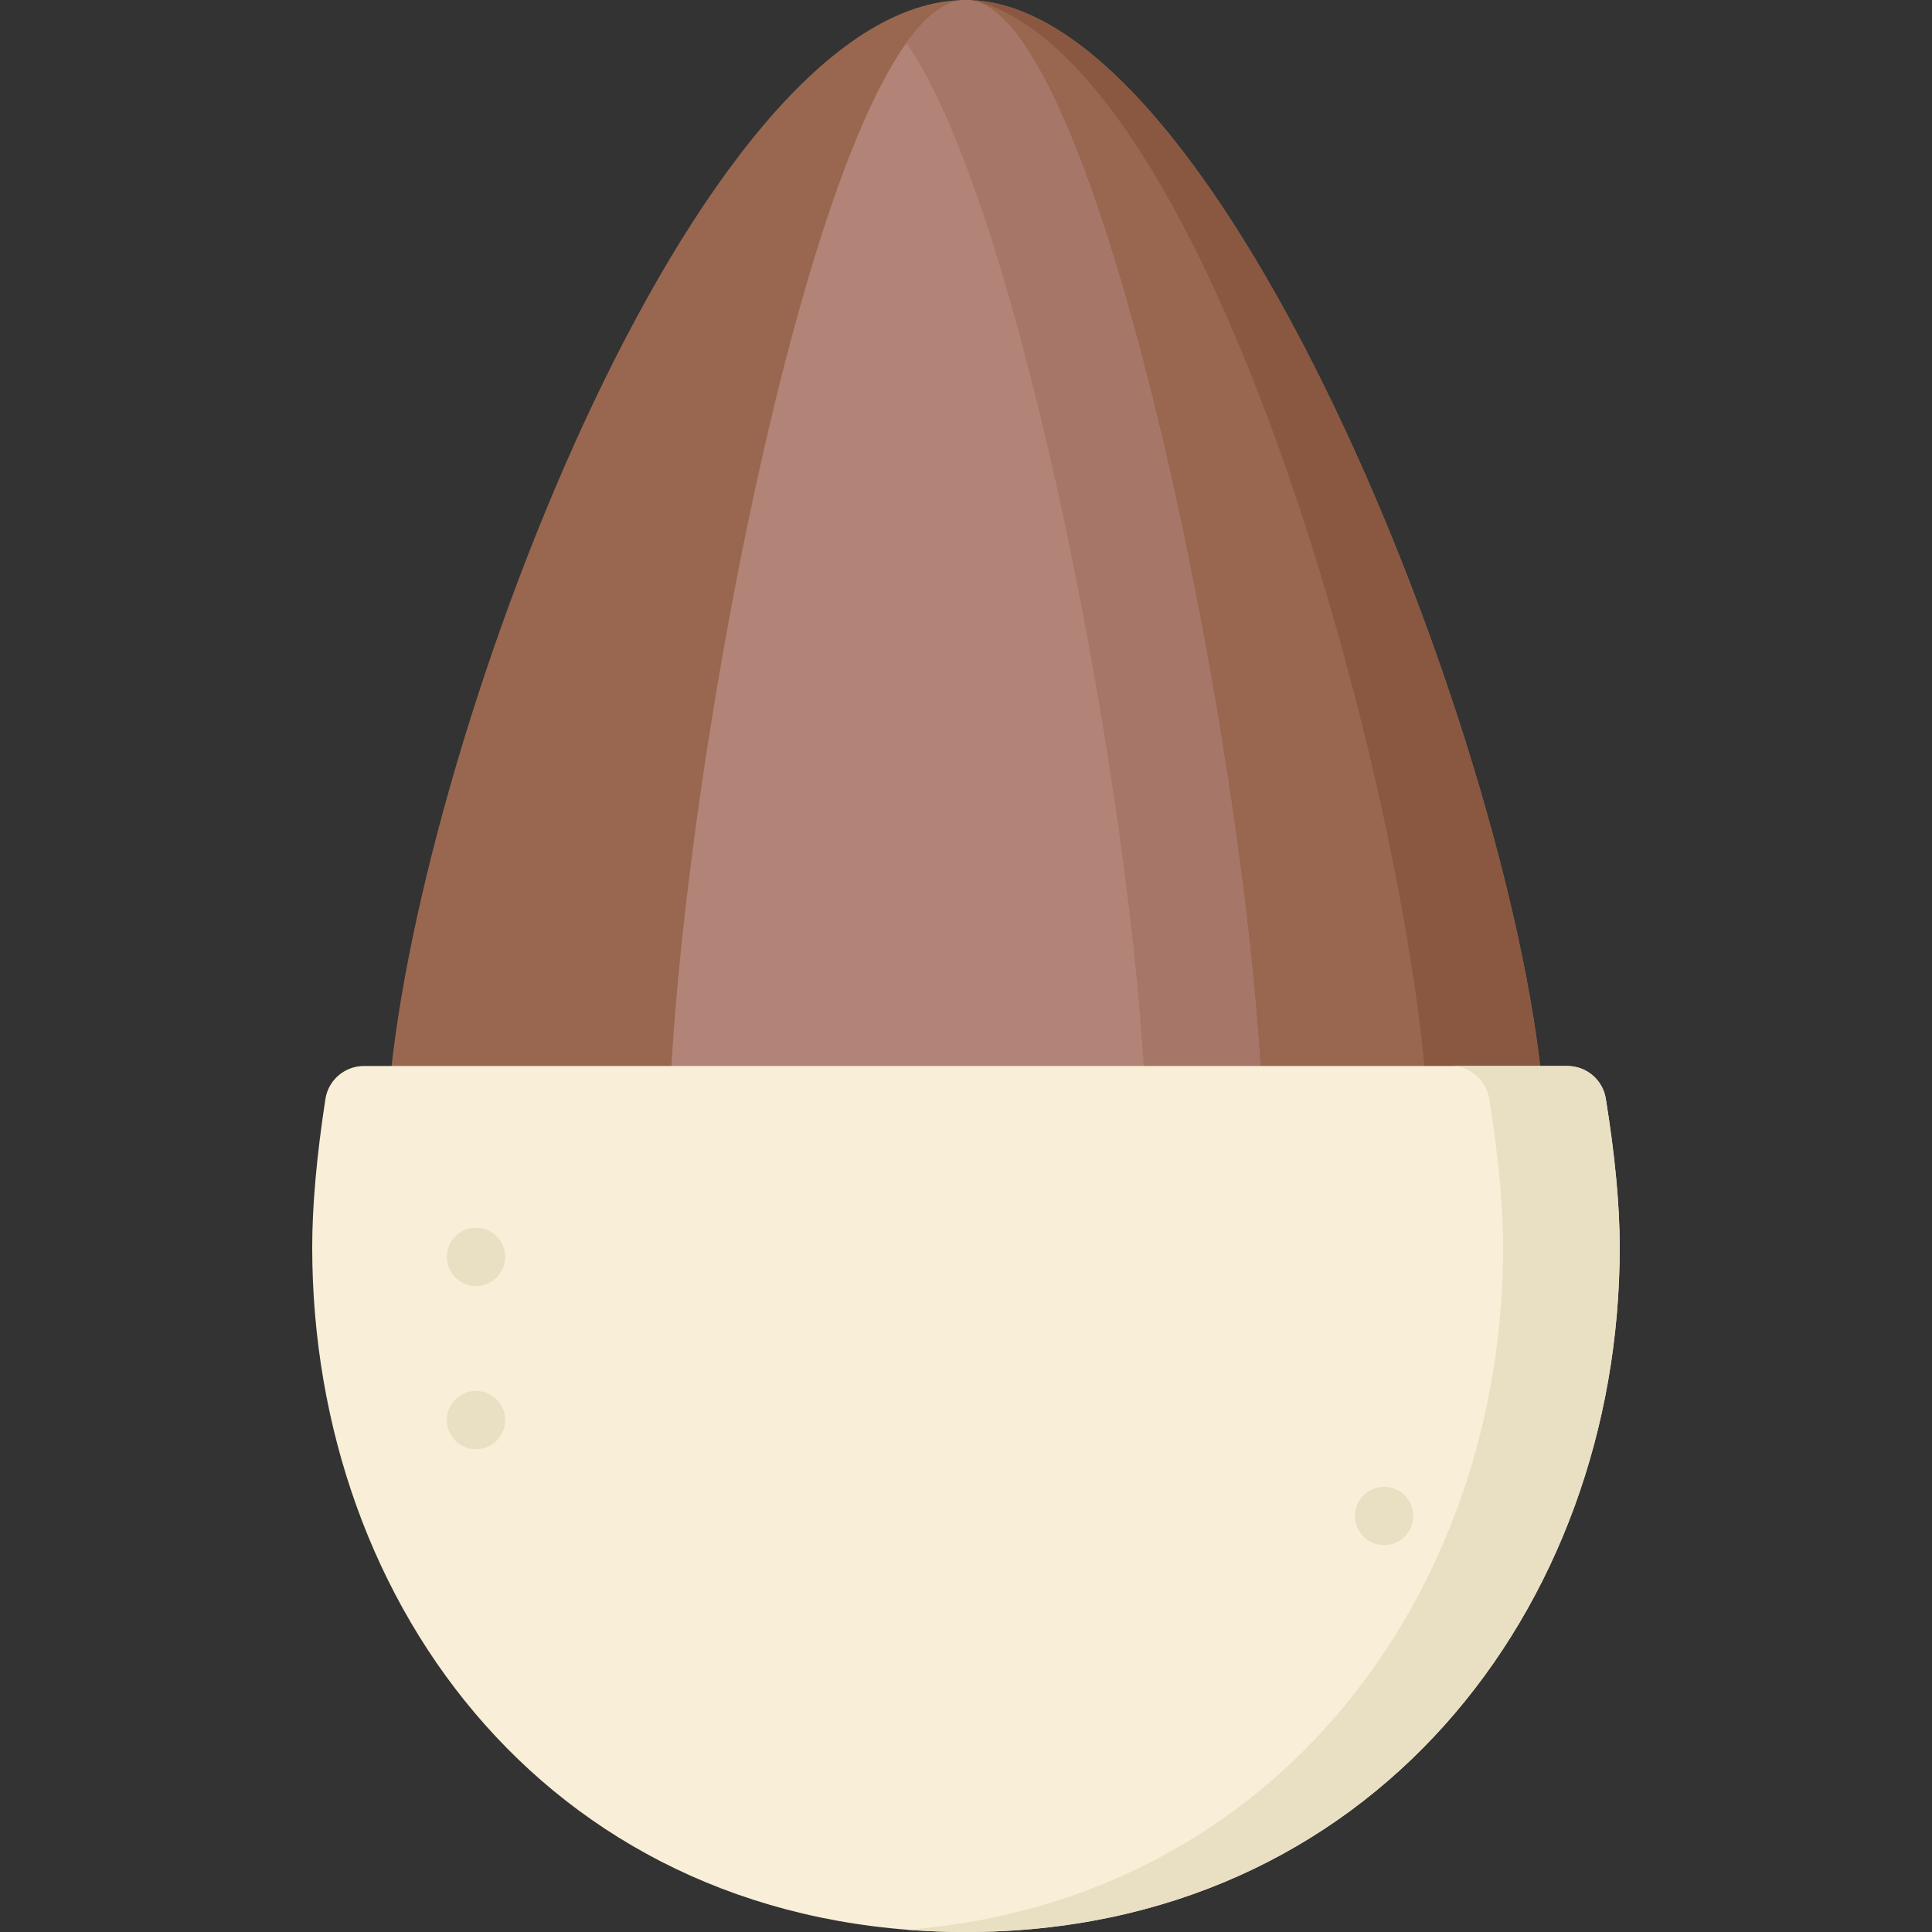 <svg width="25" height="25" viewBox="0 0 25 25" fill="none" xmlns="http://www.w3.org/2000/svg">
<rect x="0" y="0" width="25" height="25" fill="#333333" stroke="none"/>
<path d="M19.979 14.302C19.662 9.834 15.822 0 12.5 0C8.986 0 5.322 9.834 5.021 14.302H19.979Z" fill="#99674F"/>
<path d="M18.472 14.302H19.978C19.665 9.884 15.907 0.219 12.611 0.004C15.713 0.836 18.235 10.361 18.472 14.302Z" fill="#8A5841"/>
<path d="M16.333 14.302C16.171 9.834 14.202 0 12.499 0C10.698 0 8.82 9.834 8.665 14.302H16.333Z" fill="#B28477"/>
<path d="M16.333 14.302C16.171 9.834 14.203 0 12.5 0C12.243 0 11.984 0.2 11.729 0.556C13.218 2.697 14.685 10.472 14.824 14.302H16.333Z" fill="#A67668"/>
<path d="M4.709 13.794C4.461 13.794 4.249 13.975 4.211 14.22C4.1 14.941 4.04 15.591 4.04 16.139C4.04 20.811 7.19 25 12.5 25C17.739 25 20.959 20.811 20.959 16.139C20.959 15.59 20.896 14.939 20.779 14.217C20.74 13.973 20.529 13.794 20.282 13.794H4.709V13.794Z" fill="#F9EED7"/>
<path d="M20.779 14.217C20.739 13.973 20.529 13.794 20.282 13.794H18.773C19.02 13.794 19.23 13.973 19.27 14.217C19.387 14.939 19.45 15.59 19.45 16.139C19.45 20.584 16.536 24.591 11.74 24.971C11.988 24.99 12.241 25 12.499 25C17.739 25 20.959 20.811 20.959 16.139C20.959 15.59 20.896 14.939 20.779 14.217Z" fill="#E9E0C3"/>
<path d="M6.159 16.641C6.368 16.641 6.537 16.472 6.537 16.264C6.537 16.056 6.368 15.887 6.159 15.887C5.951 15.887 5.782 16.056 5.782 16.264C5.782 16.472 5.951 16.641 6.159 16.641Z" fill="#E9E0C3"/>
<path d="M6.159 18.753C6.368 18.753 6.537 18.584 6.537 18.375C6.537 18.167 6.368 17.998 6.159 17.998C5.951 17.998 5.782 18.167 5.782 18.375C5.782 18.584 5.951 18.753 6.159 18.753Z" fill="#E9E0C3"/>
<path d="M17.91 19.994C18.119 19.994 18.288 19.825 18.288 19.616C18.288 19.408 18.119 19.239 17.91 19.239C17.702 19.239 17.533 19.408 17.533 19.616C17.533 19.825 17.702 19.994 17.91 19.994Z" fill="#E9E0C3"/>
</svg>
